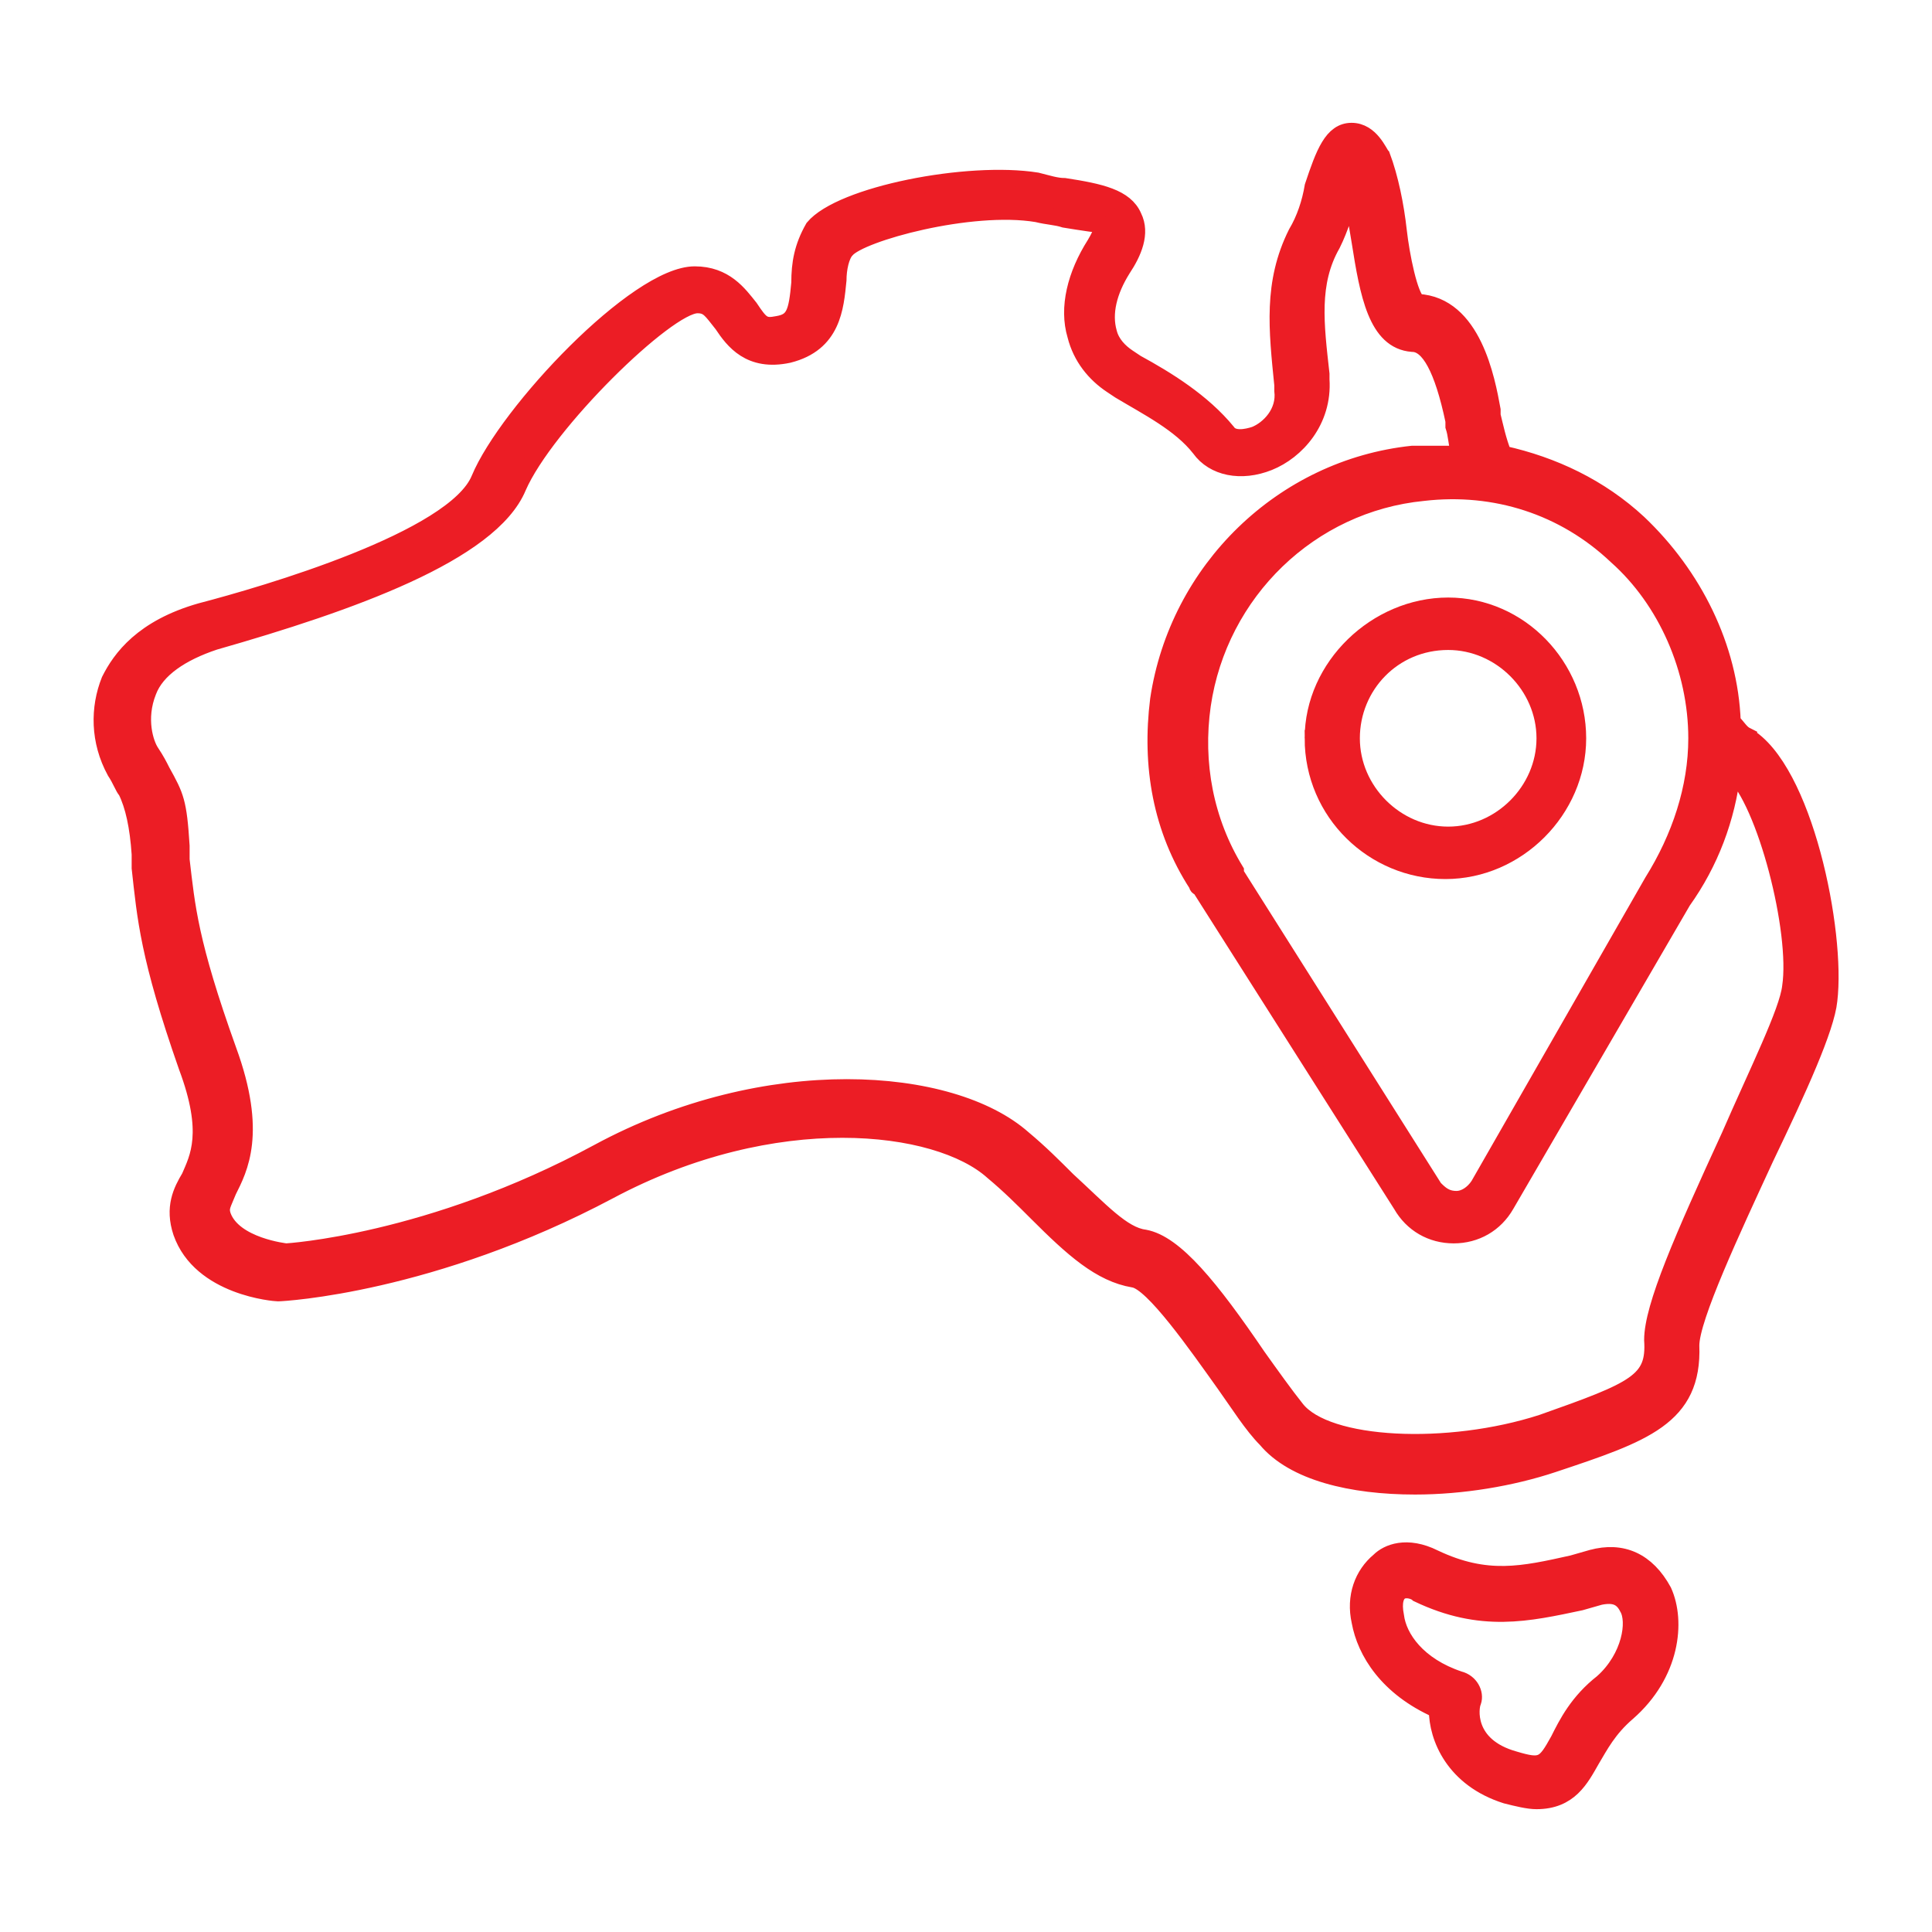 <?xml version="1.0" encoding="UTF-8"?>
<svg id="Layer_1" xmlns="http://www.w3.org/2000/svg" version="1.1" viewBox="0 0 70 70">
  <!-- Generator: Adobe Illustrator 29.6.1, SVG Export Plug-In . SVG Version: 2.1.1 Build 9)  -->
  <defs>
    <style>
      .st0 {
        fill: #ec1d25;
        stroke: #ec1d25;
        stroke-miterlimit: 10;
        stroke-width: .6px;
      }
    </style>
  </defs>
  <path class="st0" d="M57.67,56.45l-.7.2c-1.8.4-3.1.7-5-.2-1-.5-1.7-.2-2,.1-.6.5-.9,1.3-.7,2.2.2,1.1,1,2.4,2.8,3.2,0,1,.6,2.5,2.5,3.1.4.1.8.2,1.1.2,1.2,0,1.6-.8,2-1.5.3-.5.6-1.1,1.3-1.7,1.6-1.4,1.8-3.3,1.3-4.4-.6-1.1-1.5-1.5-2.6-1.2ZM58.07,60.95c-.9.7-1.3,1.5-1.6,2.1-.5.9-.6,1-1.6.7-1.8-.5-1.6-1.9-1.5-2.1.1-.3-.1-.7-.5-.8-1.5-.5-2.2-1.5-2.3-2.3-.1-.5,0-.8.2-.9.2-.1.5,0,.6.1,2.3,1.1,4,.7,5.9.3l.7-.2c.5-.1.8,0,1,.4.3.5.1,1.8-.9,2.7Z"/>
  <path class="st0" d="M63.27,26.65c-.2-.1-.3-.3-.5-.5-.1-2.7-1.4-5.3-3.4-7.2-1.4-1.3-3.1-2.1-4.9-2.5-.2-.5-.3-1-.4-1.4v-.2c-.2-1.1-.7-3.8-2.7-3.9-.3-.2-.6-1.7-.7-2.6-.1-.9-.3-1.9-.6-2.7-.1-.1-.4-.9-1.1-.9s-1,.8-1.4,2c-.1.6-.3,1.2-.6,1.7-.9,1.8-.7,3.5-.5,5.5v.2c.1.8-.5,1.4-1,1.6-.3.1-.8.2-1-.1-.9-1.1-2.2-1.9-3.3-2.5l-.3-.2c-.3-.2-.6-.5-.7-.9-.2-.7,0-1.5.5-2.3.4-.6.7-1.3.4-1.9-.3-.7-1.2-.9-2.5-1.1-.3,0-.6-.1-1-.2-2.5-.4-7.1.5-8.1,1.7-.4.7-.5,1.3-.5,2-.1,1.1-.2,1.4-.8,1.5-.5.1-.6,0-1-.6-.4-.5-.9-1.2-2-1.2-2.1,0-6.8,5-7.8,7.4-.9,2.2-7.8,4.2-10.1,4.8-2.1.6-2.9,1.7-3.3,2.5-.4,1-.4,2.2.2,3.3.2.3.3.6.4.7q.4.8.5,2.3v.5c.2,1.8.3,3.2,1.7,7.2.9,2.4.4,3.3.1,4-.3.5-.6,1.1-.3,2,.7,2,3.4,2.2,3.5,2.2.2,0,5.6-.3,12-3.7,6-3.2,11.9-2.5,13.9-.7.6.5,1.1,1,1.6,1.5,1.3,1.3,2.3,2.2,3.5,2.4.7.1,2.3,2.4,3.3,3.8.5.7,1,1.5,1.5,2,1,1.2,3.1,1.7,5.4,1.7,1.7,0,3.5-.3,5-.8,3.3-1.1,5.1-1.7,5-4.3,0-1,1.5-4.2,2.7-6.8,1.2-2.5,2.2-4.7,2.3-5.7.3-2.5-.9-8.4-3-9.6ZM61.47,26.75c0,1.8-.6,3.6-1.6,5.2l-6.3,11c-.2.3-.5.5-.8.5-.4,0-.6-.2-.8-.4l-7.2-11.4v-.1c-1.1-1.8-1.5-3.9-1.2-6,.6-4.1,3.9-7.3,8-7.7,2.6-.3,5.1.5,7,2.3,1.8,1.6,2.9,4.1,2.9,6.6ZM64.87,35.75c-.1.9-1.2,3.1-2.2,5.4-1.7,3.7-2.8,6.2-2.8,7.4.1,1.5-.6,1.8-4,3-3.4,1.1-7.8.9-8.9-.5-.4-.5-.9-1.2-1.4-1.9-1.7-2.5-3-4.1-4.1-4.3-.8-.1-1.6-1-2.8-2.1-.5-.5-1-1-1.6-1.5-2.6-2.3-9.3-2.8-15.4.5s-11.3,3.6-11.3,3.6c0,0-1.9-.2-2.3-1.3-.1-.3,0-.4.2-.9.4-.8,1.1-2.1,0-5.1-1.4-3.9-1.5-5.2-1.7-6.9v-.5c-.1-1.6-.2-1.8-.7-2.7-.1-.2-.2-.4-.4-.7-.2-.3-.5-1.2-.1-2.2.3-.8,1.2-1.4,2.4-1.8,4.9-1.4,10-3.2,11-5.6,1-2.3,5.4-6.6,6.5-6.6.4,0,.5.2.9.7.4.6,1,1.4,2.4,1.1,1.6-.4,1.7-1.7,1.8-2.7,0-.4.1-.9.3-1.1.5-.6,4.5-1.7,6.9-1.3.4.1.7.1,1,.2.6.1,1.3.2,1.4.2,0,0,0,.2-.3.7-.7,1.1-1,2.3-.7,3.3.2.8.7,1.4,1.3,1.8l.3.2c1,.6,2.2,1.2,2.9,2.1.5.7,1.5.9,2.5.5s2-1.5,1.9-3v-.2c-.2-1.8-.4-3.3.4-4.7.3-.6.5-1.3.7-1.9,0,.1,0,0,0,0,.1.6.2,1.2.3,1.8.3,1.9.6,3.6,1.9,3.7.6,0,1.1.9,1.5,2.8v.2c.1.3.1.6.2,1h-1.7c-4.7.5-8.5,4.2-9.2,8.9-.3,2.4.1,4.7,1.4,6.7,0,0,0,.1.1.1l7.3,11.5c.4.7,1.1,1.1,1.9,1.1h0c.8,0,1.5-.4,1.9-1.1l6.4-11c1-1.4,1.6-3,1.8-4.7,1.2,1.1,2.4,5.8,2.1,7.8Z"/>
  <path class="st0" d="M47.57,26.75c0,2.7,2.2,4.8,4.8,4.8s4.8-2.2,4.8-4.8-2.1-4.8-4.7-4.8-4.9,2.2-4.9,4.8ZM52.47,23.25c1.9,0,3.5,1.6,3.5,3.5s-1.6,3.5-3.5,3.5-3.5-1.6-3.5-3.5,1.5-3.5,3.5-3.5Z"/>
</svg>